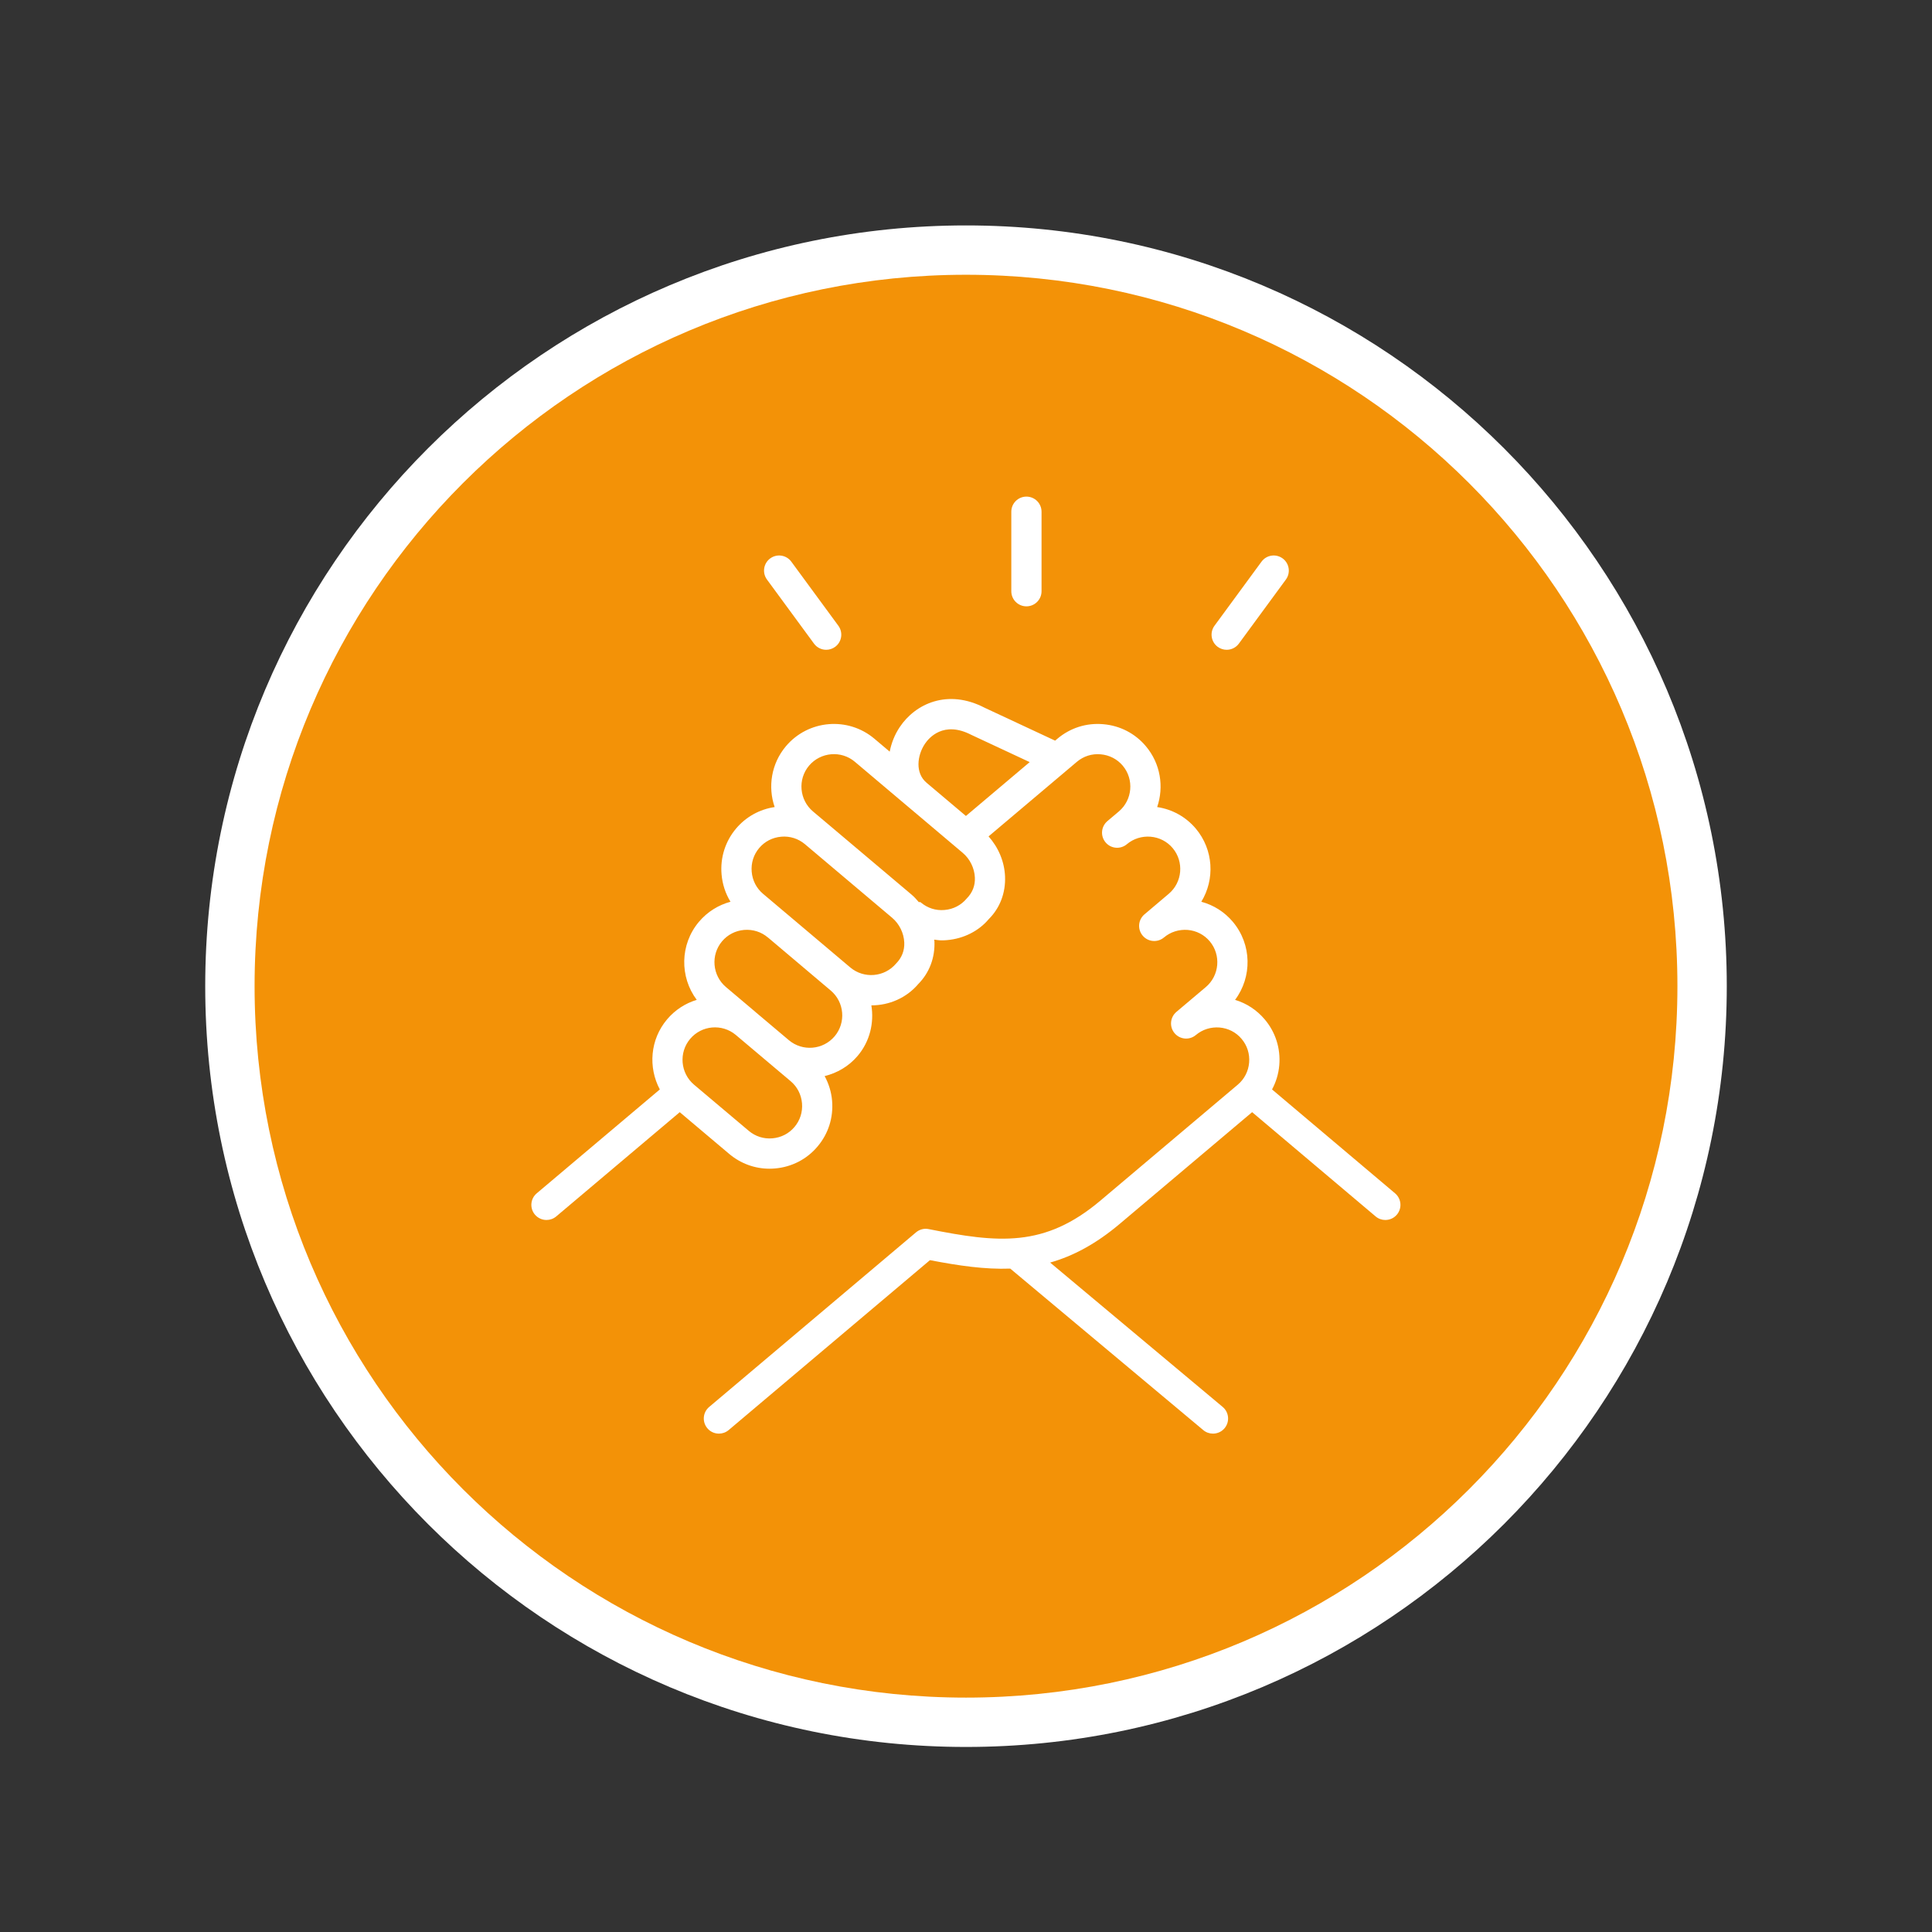 <?xml version="1.0" encoding="UTF-8"?>
<svg xmlns="http://www.w3.org/2000/svg" xmlns:xlink="http://www.w3.org/1999/xlink" width="400" zoomAndPan="magnify" viewBox="0 0 300 300" height="400" preserveAspectRatio="xMidYMid meet" version="1.2">
  <rect x="0" y="0" width="300" height="300" fill="#333333" stroke="none"/>
  <defs>
    <clipPath id="2a01fae3ce">
      <path d="M 31.867 35.004 L 268.133 35.004 L 268.133 271.266 L 31.867 271.266 Z M 31.867 35.004 "></path>
    </clipPath>
    <clipPath id="9d53fa5b5e">
      <path d="M 150 35.004 C 84.758 35.004 31.867 87.891 31.867 153.133 C 31.867 218.379 84.758 271.266 150 271.266 C 215.242 271.266 268.133 218.379 268.133 153.133 C 268.133 87.891 215.242 35.004 150 35.004 Z M 150 35.004 "></path>
    </clipPath>
    <clipPath id="988c30ee63">
      <path d="M 39.531 42.664 L 260.469 42.664 L 260.469 263.605 L 39.531 263.605 Z M 39.531 42.664 "></path>
    </clipPath>
    <clipPath id="1598cc97bb">
      <path d="M 150 42.664 C 88.988 42.664 39.531 92.125 39.531 153.133 C 39.531 214.145 88.988 263.605 150 263.605 C 211.012 263.605 260.469 214.145 260.469 153.133 C 260.469 92.125 211.012 42.664 150 42.664 Z M 150 42.664 "></path>
    </clipPath>
    <clipPath id="34146b2358">
      <path d="M 82 108 L 218 108 L 218 222.613 L 82 222.613 Z M 82 108 "></path>
    </clipPath>
    <clipPath id="6345630744">
      <path d="M 157 77.113 L 162 77.113 L 162 95 L 157 95 Z M 157 77.113 "></path>
    </clipPath>
  </defs>
  <g id="695f684c54">
    <g clip-rule="nonzero" clip-path="url(#2a01fae3ce)">
      <g clip-rule="nonzero" clip-path="url(#9d53fa5b5e)">
        <path style=" stroke:none;fill-rule:nonzero;fill:#ffffff;fill-opacity:1;" d="M 31.867 35.004 L 268.133 35.004 L 268.133 271.266 L 31.867 271.266 Z M 31.867 35.004 "></path>
      </g>
    </g>
    <g clip-rule="nonzero" clip-path="url(#988c30ee63)">
      <g clip-rule="nonzero" clip-path="url(#1598cc97bb)">
        <path style=" stroke:none;fill-rule:nonzero;fill:#f39207;fill-opacity:1;" d="M 39.531 42.664 L 260.469 42.664 L 260.469 263.605 L 39.531 263.605 Z M 39.531 42.664 "></path>
      </g>
    </g>
    <g clip-rule="nonzero" clip-path="url(#34146b2358)">
      <path style=" stroke:none;fill-rule:nonzero;fill:#ffffff;fill-opacity:1;" d="M 216.629 185.301 L 197.523 169.168 C 198.141 168.016 198.535 166.738 198.648 165.391 C 198.863 162.797 198.062 160.273 196.391 158.297 C 195.164 156.84 193.57 155.797 191.781 155.258 C 194.438 151.711 194.406 146.668 191.434 143.137 C 190.145 141.605 188.445 140.535 186.539 140.023 C 188.664 136.547 188.449 131.949 185.676 128.656 C 184.141 126.84 182.031 125.668 179.684 125.32 C 180.758 122.188 180.215 118.578 177.926 115.867 C 176.258 113.883 173.906 112.672 171.309 112.453 C 168.695 112.223 166.184 113.031 164.199 114.703 L 163.84 115.008 L 152.891 109.898 C 147.16 106.922 142.141 109.262 139.715 112.895 C 138.906 114.098 138.414 115.402 138.152 116.715 L 135.766 114.699 C 131.66 111.242 125.504 111.77 122.043 115.867 C 119.754 118.578 119.211 122.188 120.289 125.32 C 117.941 125.668 115.836 126.836 114.293 128.66 C 112.625 130.641 111.824 133.164 112.043 135.758 C 112.172 137.297 112.648 138.746 113.43 140.023 C 111.582 140.523 109.859 141.566 108.531 143.137 C 105.559 146.664 105.531 151.707 108.188 155.258 C 106.449 155.785 104.836 156.801 103.582 158.289 C 100.938 161.418 100.633 165.746 102.457 169.168 L 83.344 185.297 C 82.352 186.133 82.227 187.613 83.062 188.605 C 83.527 189.152 84.188 189.438 84.859 189.438 C 85.395 189.438 85.93 189.258 86.371 188.887 L 105.551 172.699 L 113.242 179.188 C 115.012 180.676 117.203 181.477 119.496 181.477 C 119.777 181.477 120.059 181.461 120.34 181.438 C 122.934 181.219 125.285 180.008 126.949 178.027 C 128.625 176.051 129.426 173.531 129.207 170.934 C 129.094 169.559 128.684 168.266 128.051 167.094 C 129.988 166.621 131.805 165.578 133.188 163.941 C 135.086 161.688 135.742 158.82 135.305 156.113 C 135.305 156.113 135.309 156.113 135.309 156.113 C 138.047 156.113 140.742 154.977 142.59 152.797 C 144.312 151.062 145.207 148.703 145.098 146.152 C 145.09 146.07 145.062 145.988 145.059 145.906 C 145.441 145.953 145.824 146.02 146.215 146.02 C 146.496 146.02 146.777 146.008 147.059 145.98 C 149.656 145.758 152.008 144.547 153.539 142.715 C 155.273 140.992 156.168 138.637 156.062 136.086 C 155.965 133.77 155.027 131.586 153.504 129.875 L 167.223 118.289 C 168.25 117.426 169.551 117.004 170.906 117.129 C 172.254 117.242 173.473 117.867 174.336 118.891 C 176.125 121.016 175.852 124.211 173.73 126.004 L 171.953 127.504 C 171.953 127.508 171.953 127.508 171.953 127.508 C 170.965 128.344 170.84 129.824 171.68 130.812 C 172.512 131.801 173.992 131.922 174.984 131.086 L 174.996 131.074 C 176.016 130.223 177.32 129.82 178.648 129.922 C 180 130.035 181.223 130.66 182.086 131.684 C 183.879 133.812 183.605 137 181.48 138.793 L 177.715 141.98 C 177.715 141.98 177.715 141.98 177.711 141.98 C 176.723 142.82 176.598 144.301 177.438 145.289 C 178.273 146.277 179.754 146.402 180.742 145.566 L 180.746 145.566 C 181.77 144.695 183.109 144.297 184.418 144.398 C 185.766 144.512 186.98 145.137 187.844 146.16 C 189.633 148.289 189.359 151.48 187.238 153.273 L 182.672 157.125 L 182.672 157.129 C 181.68 157.965 181.555 159.445 182.387 160.434 C 183.223 161.426 184.703 161.555 185.695 160.715 L 185.703 160.711 C 186.727 159.852 188.016 159.449 189.371 159.551 C 190.719 159.668 191.934 160.289 192.797 161.32 C 193.664 162.344 194.078 163.648 193.965 164.992 C 193.852 166.34 193.227 167.562 192.203 168.426 L 170.871 186.43 C 162.168 193.777 154.988 193 144.207 190.855 C 143.504 190.707 142.781 190.902 142.234 191.363 L 110.117 218.473 C 109.125 219.309 109.004 220.789 109.84 221.781 C 110.301 222.332 110.965 222.613 111.633 222.613 C 112.168 222.613 112.703 222.434 113.148 222.059 L 144.402 195.676 C 148.855 196.535 152.934 197.133 156.871 196.988 L 186.844 222.066 C 187.285 222.438 187.82 222.613 188.348 222.613 C 189.02 222.613 189.688 222.328 190.152 221.773 C 190.98 220.777 190.852 219.301 189.859 218.469 L 163.066 196.051 C 166.621 195.043 170.172 193.168 173.898 190.02 L 194.43 172.695 L 213.602 188.883 C 214.043 189.258 214.578 189.438 215.113 189.438 C 215.781 189.438 216.445 189.156 216.91 188.605 C 217.742 187.617 217.617 186.137 216.629 185.301 Z M 143.863 121.531 C 142.086 120.031 142.41 117.305 143.621 115.5 C 144.215 114.609 146.492 111.871 150.82 114.105 L 159.891 118.34 L 149.988 126.703 L 143.887 121.555 L 143.867 121.543 C 143.867 121.539 143.867 121.535 143.863 121.531 Z M 123.367 174.996 C 122.508 176.02 121.289 176.645 119.945 176.758 C 118.586 176.879 117.293 176.457 116.27 175.598 L 107.77 168.43 C 105.645 166.629 105.375 163.438 107.168 161.316 C 108.949 159.203 112.102 158.926 114.23 160.684 L 122.777 167.891 C 123.801 168.754 124.422 169.973 124.535 171.32 C 124.648 172.672 124.234 173.973 123.367 174.996 Z M 129.602 160.914 C 127.809 163.035 124.621 163.309 122.496 161.52 L 117.312 157.148 C 117.305 157.145 117.305 157.133 117.297 157.129 L 117.293 157.125 L 112.73 153.273 C 110.605 151.477 110.332 148.289 112.121 146.164 C 112.988 145.137 114.207 144.512 115.555 144.398 C 116.902 144.289 118.207 144.699 119.23 145.566 L 119.234 145.566 C 119.238 145.57 119.25 145.57 119.254 145.578 L 128.996 153.809 C 131.121 155.602 131.391 158.793 129.602 160.914 Z M 139.141 149.621 C 137.344 151.742 134.156 152.016 132.027 150.223 L 122.23 141.949 C 122.23 141.945 122.223 141.945 122.223 141.945 L 118.484 138.789 C 117.461 137.93 116.836 136.711 116.723 135.359 C 116.605 134.016 117.02 132.703 117.883 131.684 C 118.746 130.66 119.965 130.035 121.312 129.922 C 122.637 129.801 123.953 130.219 124.973 131.07 L 124.992 131.086 L 138.531 142.512 C 139.648 143.457 140.352 144.891 140.414 146.352 C 140.465 147.574 140.059 148.688 139.141 149.621 Z M 150.094 139.539 C 149.234 140.562 148.02 141.188 146.672 141.301 C 145.316 141.426 144.02 141.004 143 140.145 C 142.887 140.047 142.781 140.047 142.688 140.098 C 142.332 139.688 141.977 139.277 141.559 138.926 L 128.02 127.5 C 128.008 127.488 128 127.484 127.992 127.477 L 126.238 126 C 124.113 124.203 123.84 121.012 125.629 118.891 C 127.426 116.77 130.617 116.496 132.738 118.285 L 135.949 120.996 C 135.949 120.996 135.949 120.996 135.953 121 L 141.051 125.305 L 142.629 126.633 L 149.5 132.438 C 150.617 133.379 151.316 134.812 151.379 136.277 C 151.43 137.496 151.023 138.602 150.094 139.539 Z M 150.094 139.539 "></path>
    </g>
    <g clip-rule="nonzero" clip-path="url(#6345630744)">
      <path style=" stroke:none;fill-rule:nonzero;fill:#ffffff;fill-opacity:1;" d="M 159.383 94.152 C 160.68 94.152 161.73 93.102 161.73 91.805 L 161.73 79.461 C 161.73 78.164 160.68 77.113 159.383 77.113 C 158.086 77.113 157.035 78.164 157.035 79.461 L 157.035 91.805 C 157.035 93.102 158.086 94.152 159.383 94.152 Z M 159.383 94.152 "></path>
    </g>
    <path style=" stroke:none;fill-rule:nonzero;fill:#ffffff;fill-opacity:1;" d="M 190.477 100.898 C 191.199 100.898 191.91 100.566 192.371 99.941 L 199.672 89.992 C 200.438 88.945 200.211 87.477 199.168 86.711 C 198.117 85.941 196.652 86.172 195.887 87.215 L 188.586 97.164 C 187.82 98.211 188.047 99.68 189.09 100.445 C 189.508 100.75 189.996 100.898 190.477 100.898 Z M 190.477 100.898 "></path>
    <path style=" stroke:none;fill-rule:nonzero;fill:#ffffff;fill-opacity:1;" d="M 126.398 99.941 C 126.855 100.566 127.566 100.898 128.289 100.898 C 128.773 100.898 129.258 100.75 129.676 100.445 C 130.723 99.68 130.945 98.211 130.18 97.164 L 122.875 87.215 C 122.109 86.172 120.641 85.945 119.598 86.711 C 118.551 87.477 118.328 88.945 119.094 89.992 Z M 126.398 99.941 "></path>
  </g>
</svg>
